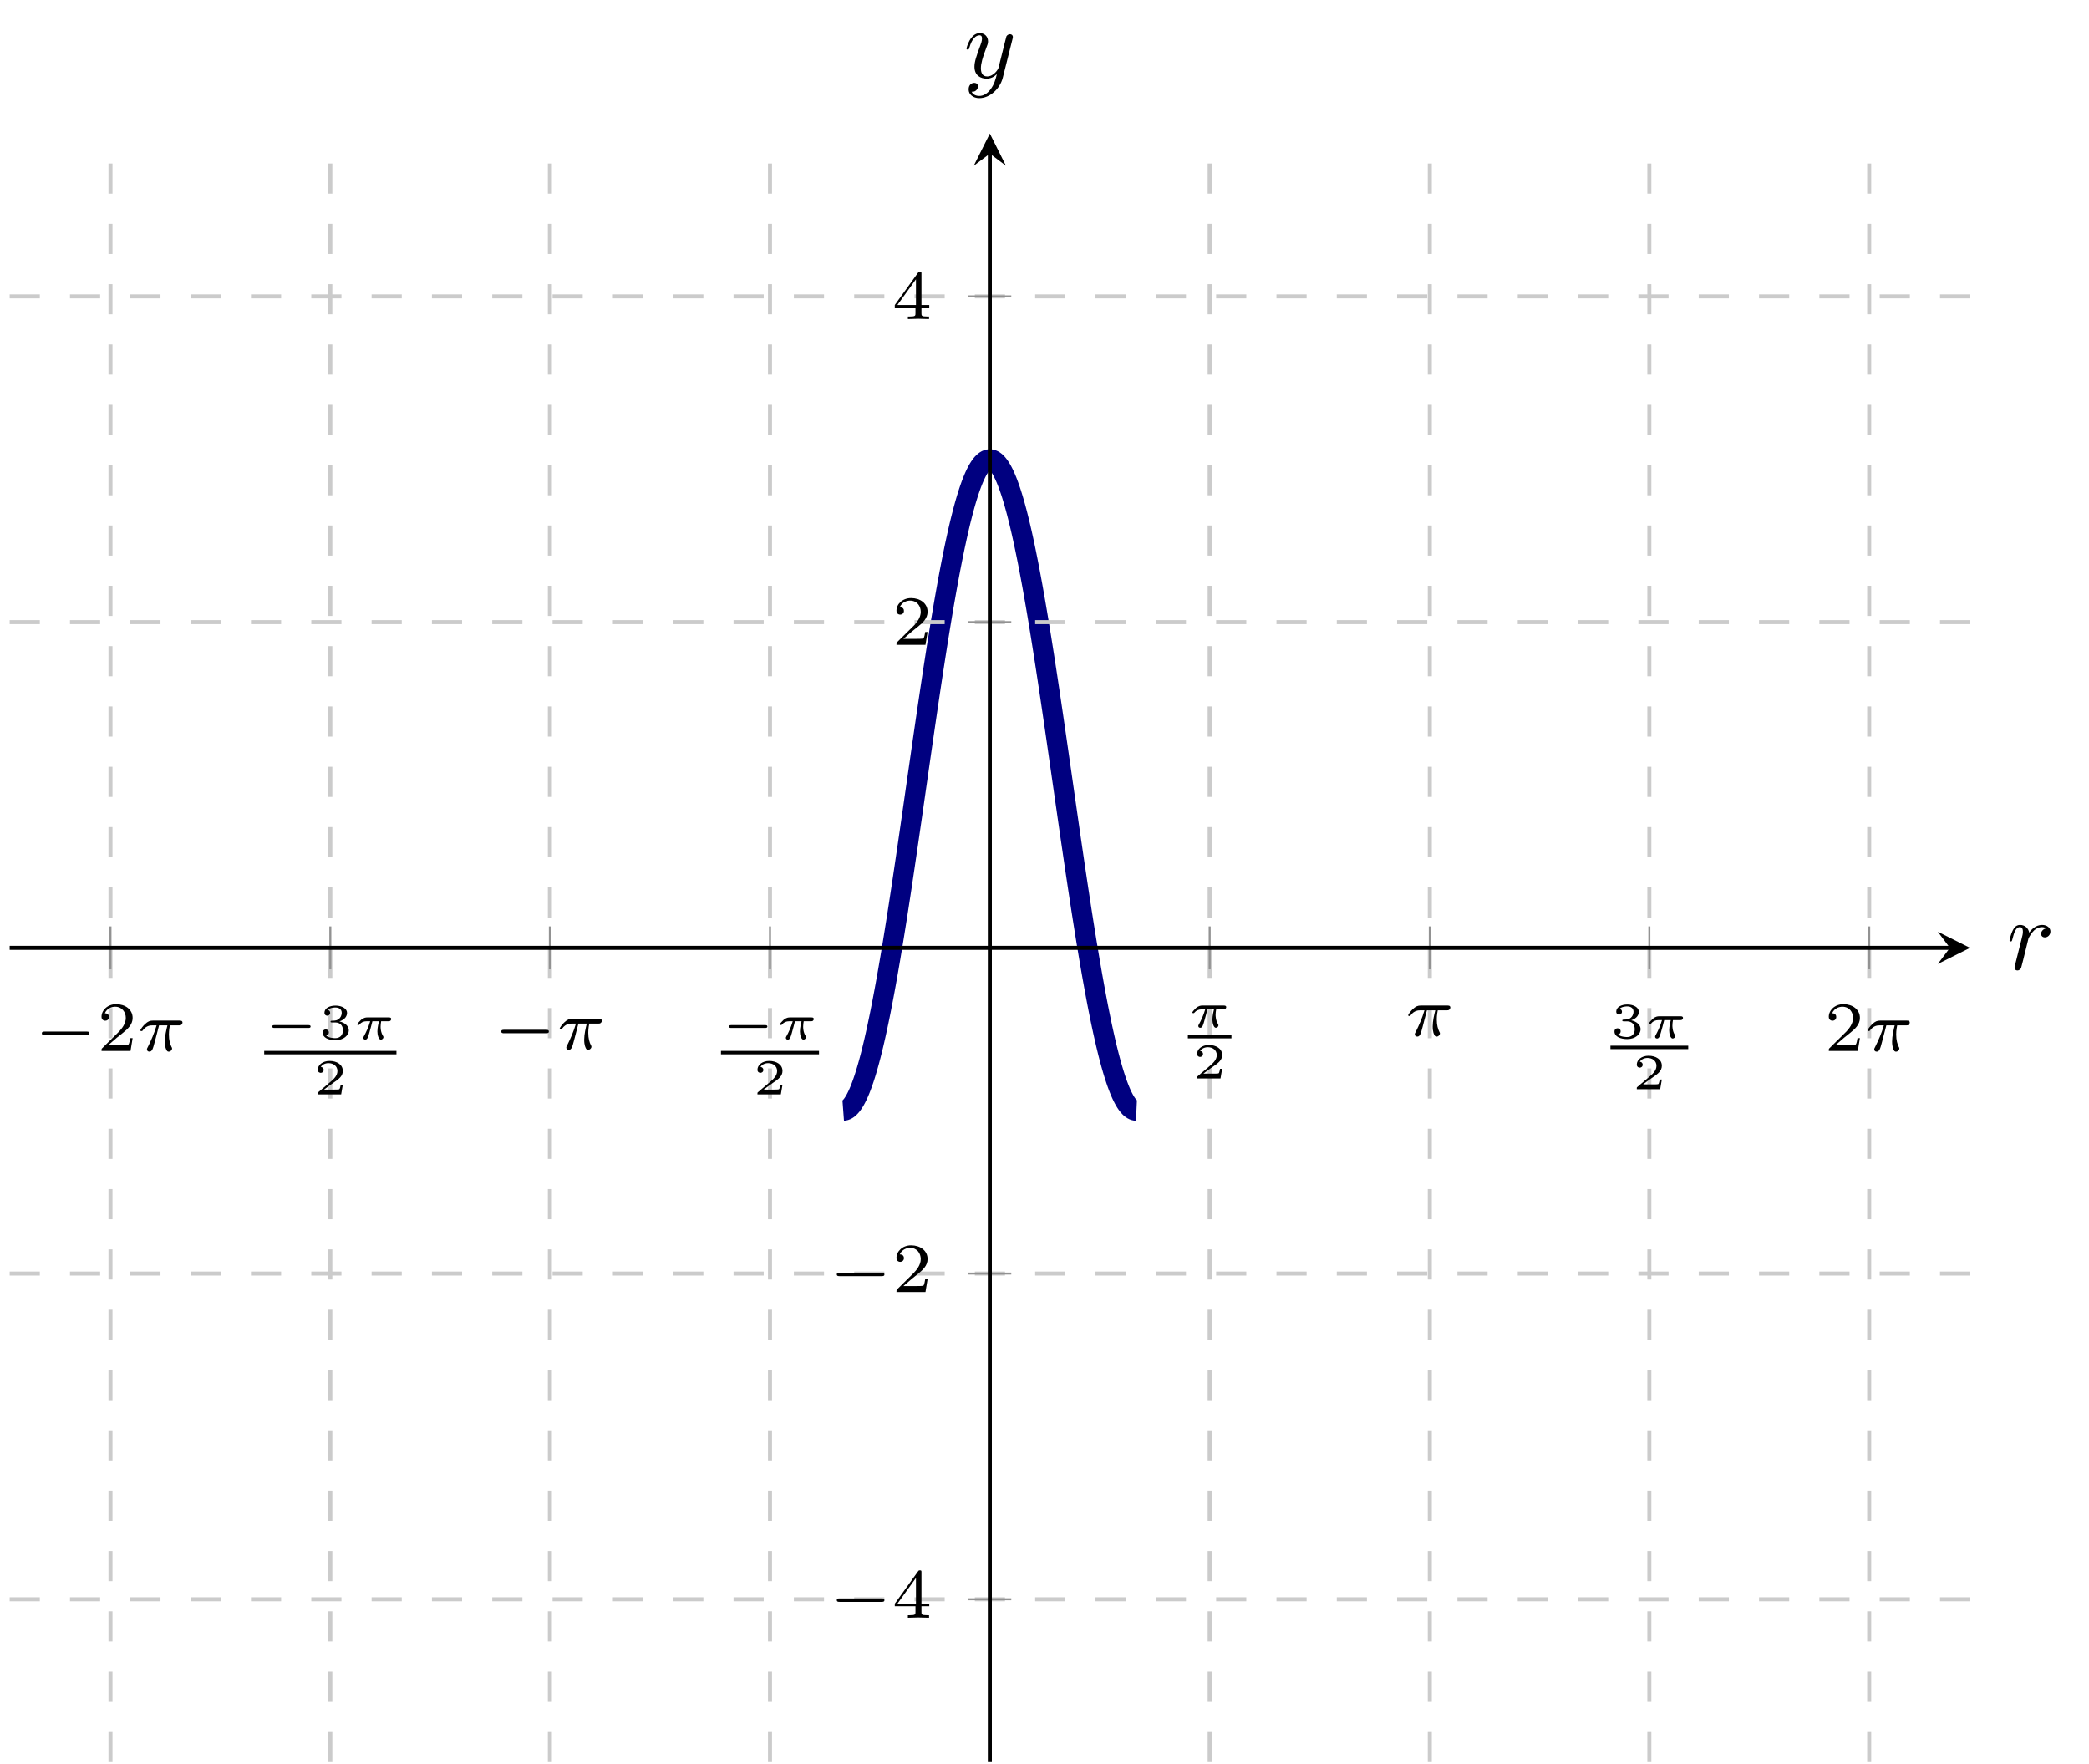 <?xml version="1.0" encoding="UTF-8" standalone="no"?>
<!DOCTYPE svg PUBLIC "-//W3C//DTD SVG 1.1//EN" "http://www.w3.org/Graphics/SVG/1.1/DTD/svg11.dtd">
<svg xmlns="http://www.w3.org/2000/svg" xmlns:xlink="http://www.w3.org/1999/xlink" version="1.1" width="207.017pt" height="174.819pt" viewBox="0 0 207.017 174.819">
<clipPath id="cp0">
<path transform="matrix(1,0,0,-1,.957,174.62)" d="M 0 0 L 194.269 0 L 194.269 161.384 L 0 161.384 Z "/>
</clipPath>
<g clip-path="url(#cp0)">
<path transform="matrix(1,0,0,-1,.957,174.62)" stroke-width="1.993" stroke-linecap="butt" stroke-miterlimit="10" stroke-linejoin="miter" fill="none" stroke="#000080" d="M 82.606 64.555 C 82.606 64.555 82.676 64.56 82.703 64.564 C 82.73 64.568 82.773 64.578 82.8 64.587 C 82.827 64.595 82.871 64.611 82.898 64.624 C 82.924 64.636 82.968 64.659 82.995 64.675 C 83.022 64.691 83.065 64.72 83.092 64.74 C 83.119 64.76 83.162 64.796 83.189 64.82 C 83.216 64.844 83.259 64.887 83.286 64.915 C 83.313 64.942 83.356 64.99 83.383 65.022 C 83.41 65.053 83.454 65.107 83.481 65.143 C 83.508 65.178 83.551 65.239 83.578 65.279 C 83.605 65.319 83.648 65.386 83.675 65.43 C 83.702 65.474 83.745 65.546 83.772 65.593 C 83.799 65.641 83.842 65.719 83.869 65.771 C 83.896 65.822 83.94 65.906 83.966 65.961 C 83.993 66.016 84.037 66.107 84.064 66.166 C 84.091 66.225 84.134 66.323 84.161 66.385 C 84.188 66.448 84.231 66.551 84.258 66.617 C 84.285 66.683 84.328 66.792 84.355 66.861 C 84.382 66.931 84.425 67.046 84.452 67.12 C 84.479 67.193 84.523 67.314 84.55 67.391 C 84.577 67.469 84.62 67.595 84.647 67.676 C 84.674 67.757 84.717 67.89 84.744 67.974 C 84.771 68.058 84.814 68.195 84.841 68.283 C 84.868 68.371 84.911 68.514 84.938 68.605 C 84.965 68.697 85.008 68.846 85.035 68.941 C 85.062 69.036 85.106 69.191 85.133 69.289 C 85.16 69.387 85.203 69.547 85.23 69.649 C 85.257 69.75 85.3 69.915 85.327 70.019 C 85.354 70.124 85.397 70.294 85.424 70.402 C 85.451 70.51 85.494 70.687 85.521 70.798 C 85.548 70.91 85.592 71.09 85.619 71.204 C 85.645 71.319 85.689 71.505 85.716 71.623 C 85.743 71.74 85.786 71.931 85.813 72.052 C 85.84 72.172 85.883 72.367 85.91 72.491 C 85.937 72.614 85.98 72.816 86.007 72.942 C 86.034 73.069 86.077 73.274 86.104 73.404 C 86.131 73.533 86.175 73.743 86.202 73.875 C 86.229 74.007 86.272 74.221 86.299 74.356 C 86.326 74.491 86.369 74.71 86.396 74.848 C 86.423 74.986 86.466 75.209 86.493 75.35 C 86.52 75.49 86.563 75.718 86.59 75.861 C 86.617 76.004 86.661 76.235 86.688 76.381 C 86.714 76.526 86.758 76.761 86.785 76.909 C 86.812 77.057 86.855 77.296 86.882 77.447 C 86.909 77.597 86.952 77.841 86.979 77.994 C 87.006 78.147 87.049 78.394 87.076 78.549 C 87.103 78.704 87.146 78.954 87.173 79.111 C 87.2 79.269 87.244 79.523 87.271 79.682 C 87.298 79.841 87.341 80.098 87.368 80.26 C 87.395 80.421 87.438 80.682 87.465 80.846 C 87.492 81.009 87.535 81.273 87.562 81.439 C 87.589 81.604 87.632 81.871 87.659 82.038 C 87.686 82.205 87.73 82.475 87.756 82.644 C 87.783 82.813 87.827 83.085 87.854 83.256 C 87.881 83.426 87.924 83.702 87.951 83.874 C 87.978 84.047 88.021 84.324 88.048 84.498 C 88.075 84.672 88.118 84.952 88.145 85.128 C 88.172 85.303 88.215 85.585 88.242 85.761 C 88.269 85.938 88.313 86.222 88.34 86.401 C 88.366 86.579 88.41 86.866 88.437 87.045 C 88.464 87.225 88.507 87.513 88.534 87.694 C 88.561 87.874 88.604 88.164 88.631 88.346 C 88.658 88.527 88.701 88.819 88.728 89.002 C 88.755 89.185 88.798 89.478 88.825 89.662 C 88.852 89.845 88.896 90.14 88.923 90.324 C 88.95 90.508 88.993 90.805 89.02 90.99 C 89.047 91.175 89.09 91.473 89.117 91.658 C 89.144 91.844 89.187 92.142 89.214 92.328 C 89.241 92.514 89.284 92.814 89.311 93.001 C 89.338 93.188 89.382 93.488 89.409 93.675 C 89.435 93.862 89.479 94.163 89.506 94.35 C 89.533 94.538 89.576 94.839 89.603 95.027 C 89.63 95.215 89.673 95.516 89.7 95.704 C 89.727 95.892 89.77 96.194 89.797 96.382 C 89.824 96.57 89.867 96.872 89.894 97.06 C 89.921 97.248 89.965 97.549 89.992 97.737 C 90.019 97.925 90.062 98.227 90.089 98.415 C 90.116 98.603 90.159 98.904 90.186 99.092 C 90.213 99.28 90.256 99.58 90.283 99.768 C 90.31 99.955 90.353 100.256 90.38 100.443 C 90.407 100.63 90.451 100.929 90.477 101.115 C 90.504 101.302 90.548 101.601 90.575 101.787 C 90.602 101.973 90.645 102.27 90.672 102.455 C 90.699 102.641 90.742 102.937 90.769 103.122 C 90.796 103.306 90.839 103.602 90.866 103.785 C 90.893 103.969 90.936 104.263 90.963 104.446 C 90.99 104.628 91.034 104.921 91.061 105.103 C 91.088 105.285 91.131 105.576 91.158 105.757 C 91.185 105.938 91.228 106.227 91.255 106.407 C 91.282 106.586 91.325 106.874 91.352 107.052 C 91.379 107.23 91.422 107.515 91.449 107.693 C 91.476 107.87 91.519 108.153 91.546 108.329 C 91.573 108.505 91.617 108.786 91.644 108.96 C 91.671 109.135 91.714 109.413 91.741 109.586 C 91.768 109.759 91.811 110.034 91.838 110.205 C 91.865 110.377 91.908 110.65 91.935 110.82 C 91.962 110.989 92.005 111.26 92.032 111.428 C 92.059 111.596 92.103 111.863 92.13 112.029 C 92.156 112.195 92.2 112.46 92.227 112.624 C 92.254 112.788 92.297 113.05 92.324 113.212 C 92.351 113.374 92.394 113.632 92.421 113.792 C 92.448 113.952 92.491 114.208 92.518 114.366 C 92.545 114.524 92.588 114.775 92.615 114.931 C 92.642 115.087 92.686 115.335 92.713 115.488 C 92.74 115.642 92.783 115.887 92.81 116.038 C 92.837 116.189 92.88 116.43 92.907 116.578 C 92.934 116.727 92.977 116.964 93.004 117.11 C 93.031 117.257 93.074 117.49 93.101 117.634 C 93.128 117.777 93.172 118.006 93.198 118.147 C 93.225 118.288 93.269 118.513 93.296 118.652 C 93.323 118.79 93.366 119.01 93.393 119.146 C 93.42 119.282 93.463 119.498 93.49 119.632 C 93.517 119.765 93.56 119.976 93.587 120.106 C 93.614 120.237 93.657 120.443 93.684 120.57 C 93.711 120.697 93.755 120.9 93.782 121.024 C 93.808 121.149 93.852 121.346 93.879 121.468 C 93.906 121.59 93.949 121.782 93.976 121.901 C 94.003 122.019 94.046 122.207 94.073 122.323 C 94.1 122.438 94.143 122.621 94.17 122.733 C 94.197 122.845 94.24 123.022 94.267 123.131 C 94.294 123.24 94.338 123.412 94.365 123.518 C 94.392 123.624 94.435 123.792 94.462 123.895 C 94.489 123.997 94.532 124.159 94.559 124.258 C 94.586 124.357 94.629 124.513 94.656 124.609 C 94.683 124.705 94.726 124.855 94.753 124.948 C 94.78 125.04 94.824 125.186 94.851 125.275 C 94.877 125.364 94.921 125.504 94.948 125.589 C 94.975 125.675 95.018 125.809 95.045 125.89 C 95.072 125.972 95.115 126.1 95.142 126.179 C 95.169 126.257 95.212 126.379 95.239 126.454 C 95.266 126.529 95.309 126.646 95.336 126.718 C 95.363 126.789 95.407 126.9 95.434 126.967 C 95.461 127.035 95.504 127.139 95.531 127.203 C 95.558 127.267 95.601 127.366 95.628 127.425 C 95.655 127.485 95.698 127.578 95.725 127.634 C 95.752 127.69 95.795 127.778 95.822 127.83 C 95.849 127.883 95.893 127.964 95.919 128.013 C 95.946 128.061 95.99 128.136 96.017 128.18 C 96.044 128.225 96.087 128.293 96.114 128.334 C 96.141 128.375 96.184 128.438 96.211 128.475 C 96.238 128.512 96.281 128.568 96.308 128.602 C 96.335 128.635 96.378 128.685 96.405 128.714 C 96.432 128.743 96.476 128.786 96.503 128.812 C 96.53 128.837 96.573 128.875 96.6 128.896 C 96.627 128.917 96.67 128.948 96.697 128.966 C 96.724 128.984 96.767 129.009 96.794 129.023 C 96.821 129.036 96.864 129.055 96.891 129.064 C 96.918 129.074 96.962 129.086 96.988 129.092 C 97.015 129.097 97.059 129.103 97.086 129.104 C 97.113 129.106 97.156 129.106 97.183 129.104 C 97.21 129.102 97.253 129.095 97.28 129.089 C 97.307 129.082 97.35 129.069 97.377 129.059 C 97.404 129.049 97.447 129.029 97.474 129.015 C 97.501 129.001 97.545 128.975 97.572 128.957 C 97.598 128.939 97.642 128.907 97.669 128.885 C 97.696 128.863 97.739 128.825 97.766 128.799 C 97.793 128.773 97.836 128.729 97.863 128.699 C 97.89 128.669 97.933 128.618 97.96 128.584 C 97.987 128.55 98.03 128.493 98.057 128.455 C 98.084 128.418 98.128 128.354 98.155 128.313 C 98.182 128.272 98.225 128.203 98.252 128.158 C 98.279 128.112 98.322 128.036 98.349 127.986 C 98.376 127.937 98.419 127.855 98.446 127.802 C 98.473 127.749 98.516 127.661 98.543 127.605 C 98.57 127.548 98.614 127.455 98.64 127.394 C 98.667 127.334 98.711 127.235 98.738 127.17 C 98.765 127.106 98.808 127 98.835 126.932 C 98.862 126.864 98.905 126.751 98.932 126.68 C 98.959 126.608 99.002 126.491 99.029 126.415 C 99.056 126.34 99.099 126.216 99.126 126.138 C 99.153 126.059 99.197 125.93 99.224 125.848 C 99.251 125.766 99.294 125.63 99.321 125.544 C 99.348 125.458 99.391 125.317 99.418 125.228 C 99.445 125.138 99.488 124.992 99.515 124.899 C 99.542 124.807 99.585 124.655 99.612 124.559 C 99.639 124.462 99.683 124.306 99.709 124.206 C 99.736 124.107 99.78 123.943 99.807 123.84 C 99.834 123.737 99.877 123.569 99.904 123.463 C 99.931 123.357 99.974 123.184 100.001 123.074 C 100.028 122.965 100.071 122.786 100.098 122.674 C 100.125 122.561 100.168 122.378 100.195 122.262 C 100.222 122.147 100.266 121.958 100.293 121.839 C 100.319 121.72 100.363 121.526 100.39 121.404 C 100.417 121.282 100.46 121.084 100.487 120.959 C 100.514 120.834 100.557 120.632 100.584 120.504 C 100.611 120.376 100.654 120.169 100.681 120.038 C 100.708 119.907 100.751 119.695 100.778 119.561 C 100.805 119.428 100.849 119.211 100.876 119.075 C 100.903 118.939 100.946 118.718 100.973 118.579 C 101 118.44 101.043 118.215 101.07 118.074 C 101.097 117.932 101.14 117.702 101.167 117.558 C 101.194 117.414 101.237 117.18 101.264 117.034 C 101.291 116.887 101.335 116.649 101.362 116.5 C 101.388 116.351 101.432 116.11 101.459 115.958 C 101.486 115.807 101.529 115.562 101.556 115.408 C 101.583 115.255 101.626 115.006 101.653 114.849 C 101.68 114.693 101.723 114.441 101.75 114.283 C 101.777 114.125 101.82 113.869 101.847 113.709 C 101.874 113.548 101.918 113.29 101.945 113.127 C 101.972 112.965 102.015 112.703 102.042 112.539 C 102.069 112.375 102.112 112.109 102.139 111.943 C 102.166 111.776 102.209 111.508 102.236 111.34 C 102.263 111.171 102.306 110.9 102.333 110.731 C 102.36 110.561 102.404 110.287 102.43 110.116 C 102.457 109.944 102.501 109.668 102.528 109.495 C 102.555 109.322 102.598 109.043 102.625 108.869 C 102.652 108.694 102.695 108.413 102.722 108.237 C 102.749 108.061 102.792 107.778 102.819 107.601 C 102.846 107.423 102.889 107.138 102.916 106.959 C 102.943 106.78 102.987 106.493 103.014 106.313 C 103.04 106.133 103.084 105.843 103.111 105.662 C 103.138 105.481 103.181 105.19 103.208 105.008 C 103.235 104.825 103.278 104.533 103.305 104.35 C 103.332 104.167 103.375 103.873 103.402 103.69 C 103.429 103.506 103.472 103.21 103.499 103.026 C 103.526 102.841 103.57 102.544 103.597 102.358 C 103.624 102.173 103.667 101.875 103.694 101.689 C 103.721 101.503 103.764 101.204 103.791 101.018 C 103.818 100.831 103.861 100.531 103.888 100.344 C 103.915 100.157 103.958 99.857 103.985 99.67 C 104.012 99.483 104.056 99.182 104.082 98.994 C 104.109 98.806 104.153 98.505 104.18 98.317 C 104.207 98.129 104.25 97.827 104.277 97.639 C 104.304 97.451 104.347 97.15 104.374 96.962 C 104.401 96.774 104.444 96.472 104.471 96.284 C 104.498 96.096 104.541 95.795 104.568 95.607 C 104.595 95.419 104.639 95.116 104.666 94.928 C 104.693 94.741 104.736 94.44 104.763 94.252 C 104.79 94.065 104.833 93.764 104.86 93.577 C 104.887 93.39 104.93 93.09 104.957 92.903 C 104.984 92.717 105.027 92.417 105.054 92.231 C 105.081 92.045 105.125 91.746 105.151 91.561 C 105.178 91.375 105.222 91.078 105.249 90.894 C 105.276 90.709 105.319 90.412 105.346 90.228 C 105.373 90.043 105.416 89.749 105.443 89.566 C 105.47 89.382 105.513 89.089 105.54 88.907 C 105.567 88.724 105.61 88.432 105.637 88.251 C 105.664 88.07 105.708 87.78 105.735 87.599 C 105.761 87.419 105.805 87.13 105.832 86.951 C 105.859 86.772 105.902 86.485 105.929 86.308 C 105.956 86.13 105.999 85.846 106.026 85.67 C 106.053 85.493 106.096 85.211 106.123 85.036 C 106.15 84.861 106.193 84.581 106.22 84.407 C 106.247 84.234 106.291 83.956 106.318 83.784 C 106.345 83.612 106.388 83.337 106.415 83.166 C 106.442 82.996 106.485 82.724 106.512 82.556 C 106.539 82.387 106.582 82.118 106.609 81.951 C 106.636 81.784 106.679 81.517 106.706 81.352 C 106.733 81.187 106.777 80.924 106.804 80.761 C 106.83 80.597 106.874 80.337 106.901 80.176 C 106.928 80.015 106.971 79.758 106.998 79.599 C 107.025 79.44 107.068 79.187 107.095 79.03 C 107.122 78.873 107.165 78.623 107.192 78.468 C 107.219 78.313 107.262 78.067 107.289 77.914 C 107.316 77.762 107.36 77.519 107.387 77.369 C 107.414 77.218 107.457 76.98 107.484 76.832 C 107.511 76.685 107.554 76.45 107.581 76.305 C 107.608 76.159 107.651 75.928 107.678 75.786 C 107.705 75.643 107.748 75.416 107.775 75.276 C 107.802 75.136 107.846 74.913 107.872 74.776 C 107.899 74.639 107.943 74.421 107.97 74.286 C 107.997 74.152 108.04 73.938 108.067 73.806 C 108.094 73.674 108.137 73.465 108.164 73.336 C 108.191 73.207 108.234 73.003 108.261 72.877 C 108.288 72.75 108.331 72.55 108.358 72.427 C 108.385 72.304 108.429 72.109 108.456 71.989 C 108.483 71.869 108.526 71.679 108.553 71.562 C 108.58 71.445 108.623 71.259 108.65 71.145 C 108.677 71.031 108.72 70.85 108.747 70.74 C 108.774 70.629 108.817 70.454 108.844 70.346 C 108.871 70.239 108.915 70.069 108.941 69.965 C 108.968 69.861 109.012 69.696 109.039 69.595 C 109.066 69.494 109.109 69.335 109.136 69.237 C 109.163 69.14 109.206 68.985 109.233 68.891 C 109.26 68.797 109.303 68.649 109.33 68.558 C 109.357 68.468 109.4 68.325 109.427 68.238 C 109.454 68.151 109.498 68.014 109.525 67.93 C 109.551 67.846 109.595 67.714 109.622 67.634 C 109.649 67.553 109.692 67.427 109.719 67.35 C 109.746 67.274 109.789 67.155 109.816 67.082 C 109.843 67.009 109.886 66.895 109.913 66.826 C 109.94 66.756 109.983 66.648 110.01 66.582 C 110.037 66.517 110.081 66.414 110.108 66.352 C 110.135 66.29 110.178 66.193 110.205 66.135 C 110.232 66.077 110.275 65.987 110.302 65.933 C 110.329 65.879 110.372 65.795 110.399 65.745 C 110.426 65.694 110.469 65.615 110.496 65.568 C 110.523 65.521 110.567 65.45 110.593 65.407 C 110.62 65.364 110.664 65.298 110.691 65.259 C 110.718 65.219 110.761 65.16 110.788 65.125 C 110.815 65.09 110.858 65.036 110.885 65.005 C 110.912 64.974 110.955 64.927 110.982 64.9 C 111.009 64.873 111.052 64.831 111.079 64.807 C 111.106 64.784 111.15 64.749 111.177 64.73 C 111.204 64.71 111.247 64.683 111.274 64.667 C 111.301 64.651 111.344 64.629 111.371 64.618 C 111.398 64.606 111.441 64.591 111.468 64.583 C 111.495 64.575 111.538 64.565 111.565 64.561 C 111.592 64.557 111.662 64.554 111.662 64.554 "/>
</g>
<path transform="matrix(1,0,0,-1,.957,174.62)" stroke-width=".399" stroke-linecap="butt" stroke-dasharray="2.989,2.989" stroke-miterlimit="10" stroke-linejoin="miter" fill="none" stroke="#cbcbcb" d="M 9.991 0 L 9.991 161.384 M 31.777 0 L 31.777 161.384 M 53.535 0 L 53.535 161.384 M 75.349 0 L 75.349 161.384 M 118.92 0 L 118.92 161.384 M 140.734 0 L 140.734 161.384 M 162.492 0 L 162.492 161.384 M 184.278 0 L 184.278 161.384 "/>
<path transform="matrix(1,0,0,-1,.957,174.62)" stroke-width=".399" stroke-linecap="butt" stroke-dasharray="2.989,2.989" stroke-miterlimit="10" stroke-linejoin="miter" fill="none" stroke="#cbcbcb" d="M 0 16.138 L 194.269 16.138 M 0 48.415 L 194.269 48.415 M 0 112.969 L 194.269 112.969 M 0 145.246 L 194.269 145.246 "/>
<path transform="matrix(1,0,0,-1,.957,174.62)" stroke-width=".199" stroke-linecap="butt" stroke-miterlimit="10" stroke-linejoin="miter" fill="none" stroke="#929292" d="M 9.991 78.566 L 9.991 82.818 M 31.777 78.566 L 31.777 82.818 M 53.535 78.566 L 53.535 82.818 M 75.349 78.566 L 75.349 82.818 M 118.92 78.566 L 118.92 82.818 M 140.734 78.566 L 140.734 82.818 M 162.492 78.566 L 162.492 82.818 M 184.278 78.566 L 184.278 82.818 "/>
<path transform="matrix(1,0,0,-1,.957,174.62)" stroke-width=".199" stroke-linecap="butt" stroke-miterlimit="10" stroke-linejoin="miter" fill="none" stroke="#929292" d="M 95.009 16.138 L 99.26 16.138 M 95.009 48.415 L 99.26 48.415 M 95.009 112.969 L 99.26 112.969 M 95.009 145.246 L 99.26 145.246 "/>
<path transform="matrix(1,0,0,-1,.957,174.62)" stroke-width=".399" stroke-linecap="butt" stroke-miterlimit="10" stroke-linejoin="miter" fill="none" stroke="#000000" d="M 0 80.692 L 192.277 80.692 "/>
<path transform="matrix(1,0,0,-1,193.234,93.928)" d="M 1.993 0 L -1.196 1.594 L 0 0 L -1.196 -1.594 "/>
<path transform="matrix(1,0,0,-1,.957,174.62)" stroke-width=".399" stroke-linecap="butt" stroke-miterlimit="10" stroke-linejoin="miter" fill="none" stroke="#000000" d="M 97.135 0 L 97.135 159.392 "/>
<path transform="matrix(0,-1,-1,-0,98.092,15.228)" d="M 1.993 0 L -1.196 1.594 L 0 0 L -1.196 -1.594 "/>
<symbol id="font_1_1">
<path d="M .636 0 C .652 0 .676 0 .676 .024 C .676 .049 .653 .049 .636 .049 L .04 .049 C .024 .049 0 .049 0 .025 C 0 0 .023 0 .04 0 L .636 0 Z "/>
</symbol>
<use xlink:href="#font_1_1" transform="matrix(6.974,0,0,-6.974,4.147,102.566)"/>
<symbol id="font_2_1">
<path d="M .442 .182 L .408 .182 C .405 .16 .395 .101 .382 .091 C .374 .085 .297 .085 .283 .085 L .099 .085 C .204 .178 .239 .206 .299 .253 C .373 .312 .442 .374 .442 .469 C .442 .59 .336 .664 .208 .664 C .084 .664 0 .577 0 .485 C 0 .434 .043 .429 .053 .429 C .077 .429 .106 .446 .106 .482 C .106 .5 .099 .535 .047 .535 C .078 .606 .146 .628 .193 .628 C .293 .628 .345 .55 .345 .469 C .345 .382 .283 .313 .251 .277 L .01 .039 C 0 .03 0 .028 0 0 L .412 0 L .442 .182 Z "/>
</symbol>
<use xlink:href="#font_2_1" transform="matrix(6.974,0,0,-6.974,10.06,104.142)"/>
<symbol id="font_3_1">
<path d="M .266 .373 L .385 .373 C .37 .313 .348 .222 .348 .143 C .348 .103 .353 .076 .359 .054 C .375 .004 .388 0 .404 0 C .427 0 .451 .021 .451 .045 C .451 .053 .449 .057 .443 .067 C .424 .104 .406 .161 .406 .243 C .406 .262 .406 .302 .42 .373 L .545 .373 C .563 .373 .571 .373 .582 .381 C .596 .391 .599 .407 .599 .412 C .599 .441 .573 .441 .556 .441 L .179 .441 C .138 .441 .11 .432 .065 .39 C .039 .367 0 .313 0 .304 C 0 .292 .013 .292 .017 .292 C .028 .292 .029 .294 .035 .303 C .086 .373 .148 .373 .17 .373 L .231 .373 C .2 .263 .146 .145 .116 .085 C .11 .072 .1 .051 .097 .047 C .096 .043 .094 .039 .094 .032 C .094 .016 .106 0 .129 0 C .169 0 .18 .045 .204 .135 L .266 .373 Z "/>
</symbol>
<use xlink:href="#font_3_1" transform="matrix(6.974,0,0,-6.974,13.906,104.212)"/>
<symbol id="font_4_1">
<path d="M .72 0 C .736 0 .763 0 .763 .028 C .763 .056 .736 .056 .72 .056 L .043 .056 C .027 .056 0 .056 0 .028 C 0 0 .027 0 .043 0 L .72 0 Z "/>
</symbol>
<use xlink:href="#font_4_1" transform="matrix(4.981,0,0,-4.981,26.978,101.863)"/>
<symbol id="font_5_2">
<path d="M .25 .353 C .342 .353 .403 .296 .403 .197 C .403 .095 .34 .041 .251 .041 C .24 .041 .121 .041 .07 .093 C .111 .099 .123 .13 .123 .154 C .123 .191 .095 .215 .062 .215 C .03 .215 0 .194 0 .152 C 0 .048 .118 0 .254 0 C .418 0 .52 .099 .52 .196 C .52 .278 .447 .348 .333 .374 C .453 .413 .485 .489 .485 .545 C .485 .627 .383 .688 .257 .688 C .134 .688 .035 .636 .035 .546 C .035 .499 .073 .487 .092 .487 C .121 .487 .149 .508 .149 .544 C .149 .567 .137 .595 .101 .601 C .144 .647 .233 .65 .254 .65 C .327 .65 .379 .613 .379 .545 C .379 .487 .341 .396 .236 .39 C .208 .389 .204 .388 .178 .387 C .167 .386 .156 .385 .156 .37 C .156 .353 .166 .353 .184 .353 L .25 .353 Z "/>
</symbol>
<use xlink:href="#font_5_2" transform="matrix(4.981,0,0,-4.981,31.976,103.079)"/>
<symbol id="font_6_1">
<path d="M .616 .366 C .634 .366 .644 .366 .658 .376 C .664 .382 .674 .396 .674 .41 C .674 .442 .644 .442 .627 .442 L .198 .442 C .176 .442 .131 .442 .072 .392 C .045 .368 0 .317 0 .305 C 0 .291 .014 .291 .02 .291 C .034 .291 .034 .292 .042 .301 C .076 .344 .124 .366 .185 .366 L .256 .366 C .22 .241 .169 .137 .134 .074 C .119 .048 .119 .046 .119 .036 C .119 .013 .137 0 .157 0 C .199 0 .213 .046 .236 .127 C .259 .205 .277 .277 .3 .366 L .431 .366 C .427 .351 .399 .242 .399 .163 C .399 .094 .424 0 .468 0 C .492 0 .52 .023 .52 .049 C .52 .06 .516 .065 .509 .077 C .463 .152 .463 .24 .463 .258 C .463 .292 .468 .332 .474 .366 L .616 .366 Z "/>
</symbol>
<use xlink:href="#font_6_1" transform="matrix(4.981,0,0,-4.981,35.41,103.024)"/>
<path transform="matrix(1,0,0,-1,26.181,104.307)" stroke-width=".339" stroke-linecap="butt" stroke-miterlimit="10" stroke-linejoin="miter" fill="none" stroke="#000000" d="M 0 0 L 13.106 0 "/>
<symbol id="font_5_1">
<path d="M .498 .193 L .456 .193 C .453 .174 .443 .112 .427 .102 C .419 .096 .335 .096 .32 .096 L .124 .096 C .19 .145 .264 .201 .324 .241 C .414 .303 .498 .361 .498 .467 C .498 .595 .377 .666 .234 .666 C .099 .666 0 .588 0 .49 C 0 .438 .044 .429 .058 .429 C .085 .429 .117 .447 .117 .488 C .117 .524 .091 .544 .06 .547 C .088 .592 .146 .622 .213 .622 C .31 .622 .391 .564 .391 .466 C .391 .382 .333 .318 .256 .253 L .012 .046 C .002 .037 .001 .037 0 .03 L 0 0 L .465 0 L .498 .193 Z "/>
</symbol>
<use xlink:href="#font_5_1" transform="matrix(4.981,0,0,-4.981,31.491,108.451)"/>
<use xlink:href="#font_1_1" transform="matrix(6.974,0,0,-6.974,49.676,102.389)"/>
<use xlink:href="#font_3_1" transform="matrix(6.974,0,0,-6.974,55.464,104.035)"/>
<use xlink:href="#font_4_1" transform="matrix(4.981,0,0,-4.981,72.244,101.863)"/>
<use xlink:href="#font_6_1" transform="matrix(4.981,0,0,-4.981,77.286,103.024)"/>
<path transform="matrix(1,0,0,-1,71.447,104.307)" stroke-width=".339" stroke-linecap="butt" stroke-miterlimit="10" stroke-linejoin="miter" fill="none" stroke="#000000" d="M 0 0 L 9.715 0 "/>
<use xlink:href="#font_5_1" transform="matrix(4.981,0,0,-4.981,75.063,108.451)"/>
<use xlink:href="#font_6_1" transform="matrix(4.981,0,0,-4.981,118.159,101.848)"/>
<path transform="matrix(1,0,0,-1,117.716,102.727)" stroke-width=".339" stroke-linecap="butt" stroke-miterlimit="10" stroke-linejoin="miter" fill="none" stroke="#000000" d="M 0 0 L 4.319 0 "/>
<use xlink:href="#font_5_1" transform="matrix(4.981,0,0,-4.981,118.634,106.871)"/>
<use xlink:href="#font_3_1" transform="matrix(6.974,0,0,-6.974,139.549,102.721)"/>
<use xlink:href="#font_5_2" transform="matrix(4.981,0,0,-4.981,159.992,102.968)"/>
<use xlink:href="#font_6_1" transform="matrix(4.981,0,0,-4.981,163.426,102.913)"/>
<path transform="matrix(1,0,0,-1,159.593,103.792)" stroke-width=".339" stroke-linecap="butt" stroke-miterlimit="10" stroke-linejoin="miter" fill="none" stroke="#000000" d="M 0 0 L 7.709 0 "/>
<use xlink:href="#font_5_1" transform="matrix(4.981,0,0,-4.981,162.205,107.936)"/>
<use xlink:href="#font_2_1" transform="matrix(6.974,0,0,-6.974,181.232,104.142)"/>
<use xlink:href="#font_3_1" transform="matrix(6.974,0,0,-6.974,185.078,104.212)"/>
<use xlink:href="#font_1_1" transform="matrix(6.974,0,0,-6.974,82.926,158.738)"/>
<symbol id="font_2_2">
<path d="M .49 .164 L .49 .2 L .379 .2 L .379 .646 C .379 .667 .379 .674 .357 .674 C .345 .674 .341 .674 .331 .66 L 0 .2 L 0 .164 L .294 .164 L .294 .082 C .294 .048 .294 .036 .213 .036 L .186 .036 L .186 0 C .236 .002 .3 .004 .336 .004 C .373 .004 .437 .002 .487 0 L .487 .036 L .46 .036 C .379 .036 .379 .048 .379 .082 L .379 .164 L .49 .164 M .301 .566 L .301 .2 L .037 .2 L .301 .566 Z "/>
</symbol>
<use xlink:href="#font_2_2" transform="matrix(6.974,0,0,-6.974,88.672,160.314)"/>
<use xlink:href="#font_1_1" transform="matrix(6.974,0,0,-6.974,82.926,126.461)"/>
<use xlink:href="#font_2_1" transform="matrix(6.974,0,0,-6.974,88.839,128.037)"/>
<use xlink:href="#font_2_1" transform="matrix(6.974,0,0,-6.974,88.839,63.899)"/>
<use xlink:href="#font_2_2" transform="matrix(6.974,0,0,-6.974,88.672,31.623)"/>
<symbol id="font_7_1">
<path d="M .059 .07 C .056 .055 .05 .032 .05 .027 C .05 .009 .064 0 .079 0 C .091 0 .109 .008 .116 .028 C .118 .032 .152 .168 .156 .186 C .164 .219 .182 .289 .188 .316 C .192 .329 .22 .376 .244 .398 C .252 .405 .281 .431 .324 .431 C .35 .431 .365 .419 .366 .419 C .336 .414 .314 .39 .314 .364 C .314 .348 .325 .329 .352 .329 C .379 .329 .407 .352 .407 .388 C .407 .423 .375 .453 .324 .453 C .259 .453 .215 .404 .196 .376 C .188 .421 .152 .453 .105 .453 C .059 .453 .04 .414 .031 .396 C .013 .362 0 .302 0 .299 C 0 .289 .01 .289 .012 .289 C .022 .289 .023 .29 .029 .312 C .046 .383 .066 .431 .102 .431 C .119 .431 .133 .423 .133 .385 C .133 .364 .13 .353 .117 .301 L .059 .07 Z "/>
</symbol>
<use xlink:href="#font_7_1" transform="matrix(9.963,0,0,-9.963,199.141,96.169)"/>
<symbol id="font_7_2">
<path d="M .457 .586 C .461 .6 .461 .602 .461 .609 C .461 .627 .447 .636 .432 .636 C .422 .636 .406 .63 .397 .615 C .395 .61 .387 .579 .383 .561 C .376 .535 .369 .508 .363 .481 L .318 .301 C .314 .286 .271 .216 .205 .216 C .154 .216 .143 .26 .143 .297 C .143 .343 .16 .405 .194 .493 C .21 .534 .214 .545 .214 .565 C .214 .61 .182 .647 .132 .647 C .037 .647 0 .502 0 .493 C 0 .483 .01 .483 .012 .483 C .022 .483 .023 .485 .028 .501 C .055 .595 .095 .625 .129 .625 C .137 .625 .154 .625 .154 .593 C .154 .568 .144 .542 .137 .523 C .097 .417 .079 .36 .079 .313 C .079 .224 .142 .194 .201 .194 C .24 .194 .274 .211 .302 .239 C .289 .187 .277 .138 .237 .085 C .211 .051 .173 .022 .127 .022 C .113 .022 .068 .025 .051 .064 C .067 .064 .08 .064 .094 .076 C .104 .085 .114 .098 .114 .117 C .114 .148 .087 .152 .077 .152 C .054 .152 .021 .136 .021 .087 C .021 .037 .065 0 .127 0 C .23 0 .333 .091 .361 .204 L .457 .586 Z "/>
</symbol>
<use xlink:href="#font_7_2" transform="matrix(9.963,0,0,-9.963,95.78,9.726)"/>
</svg>
